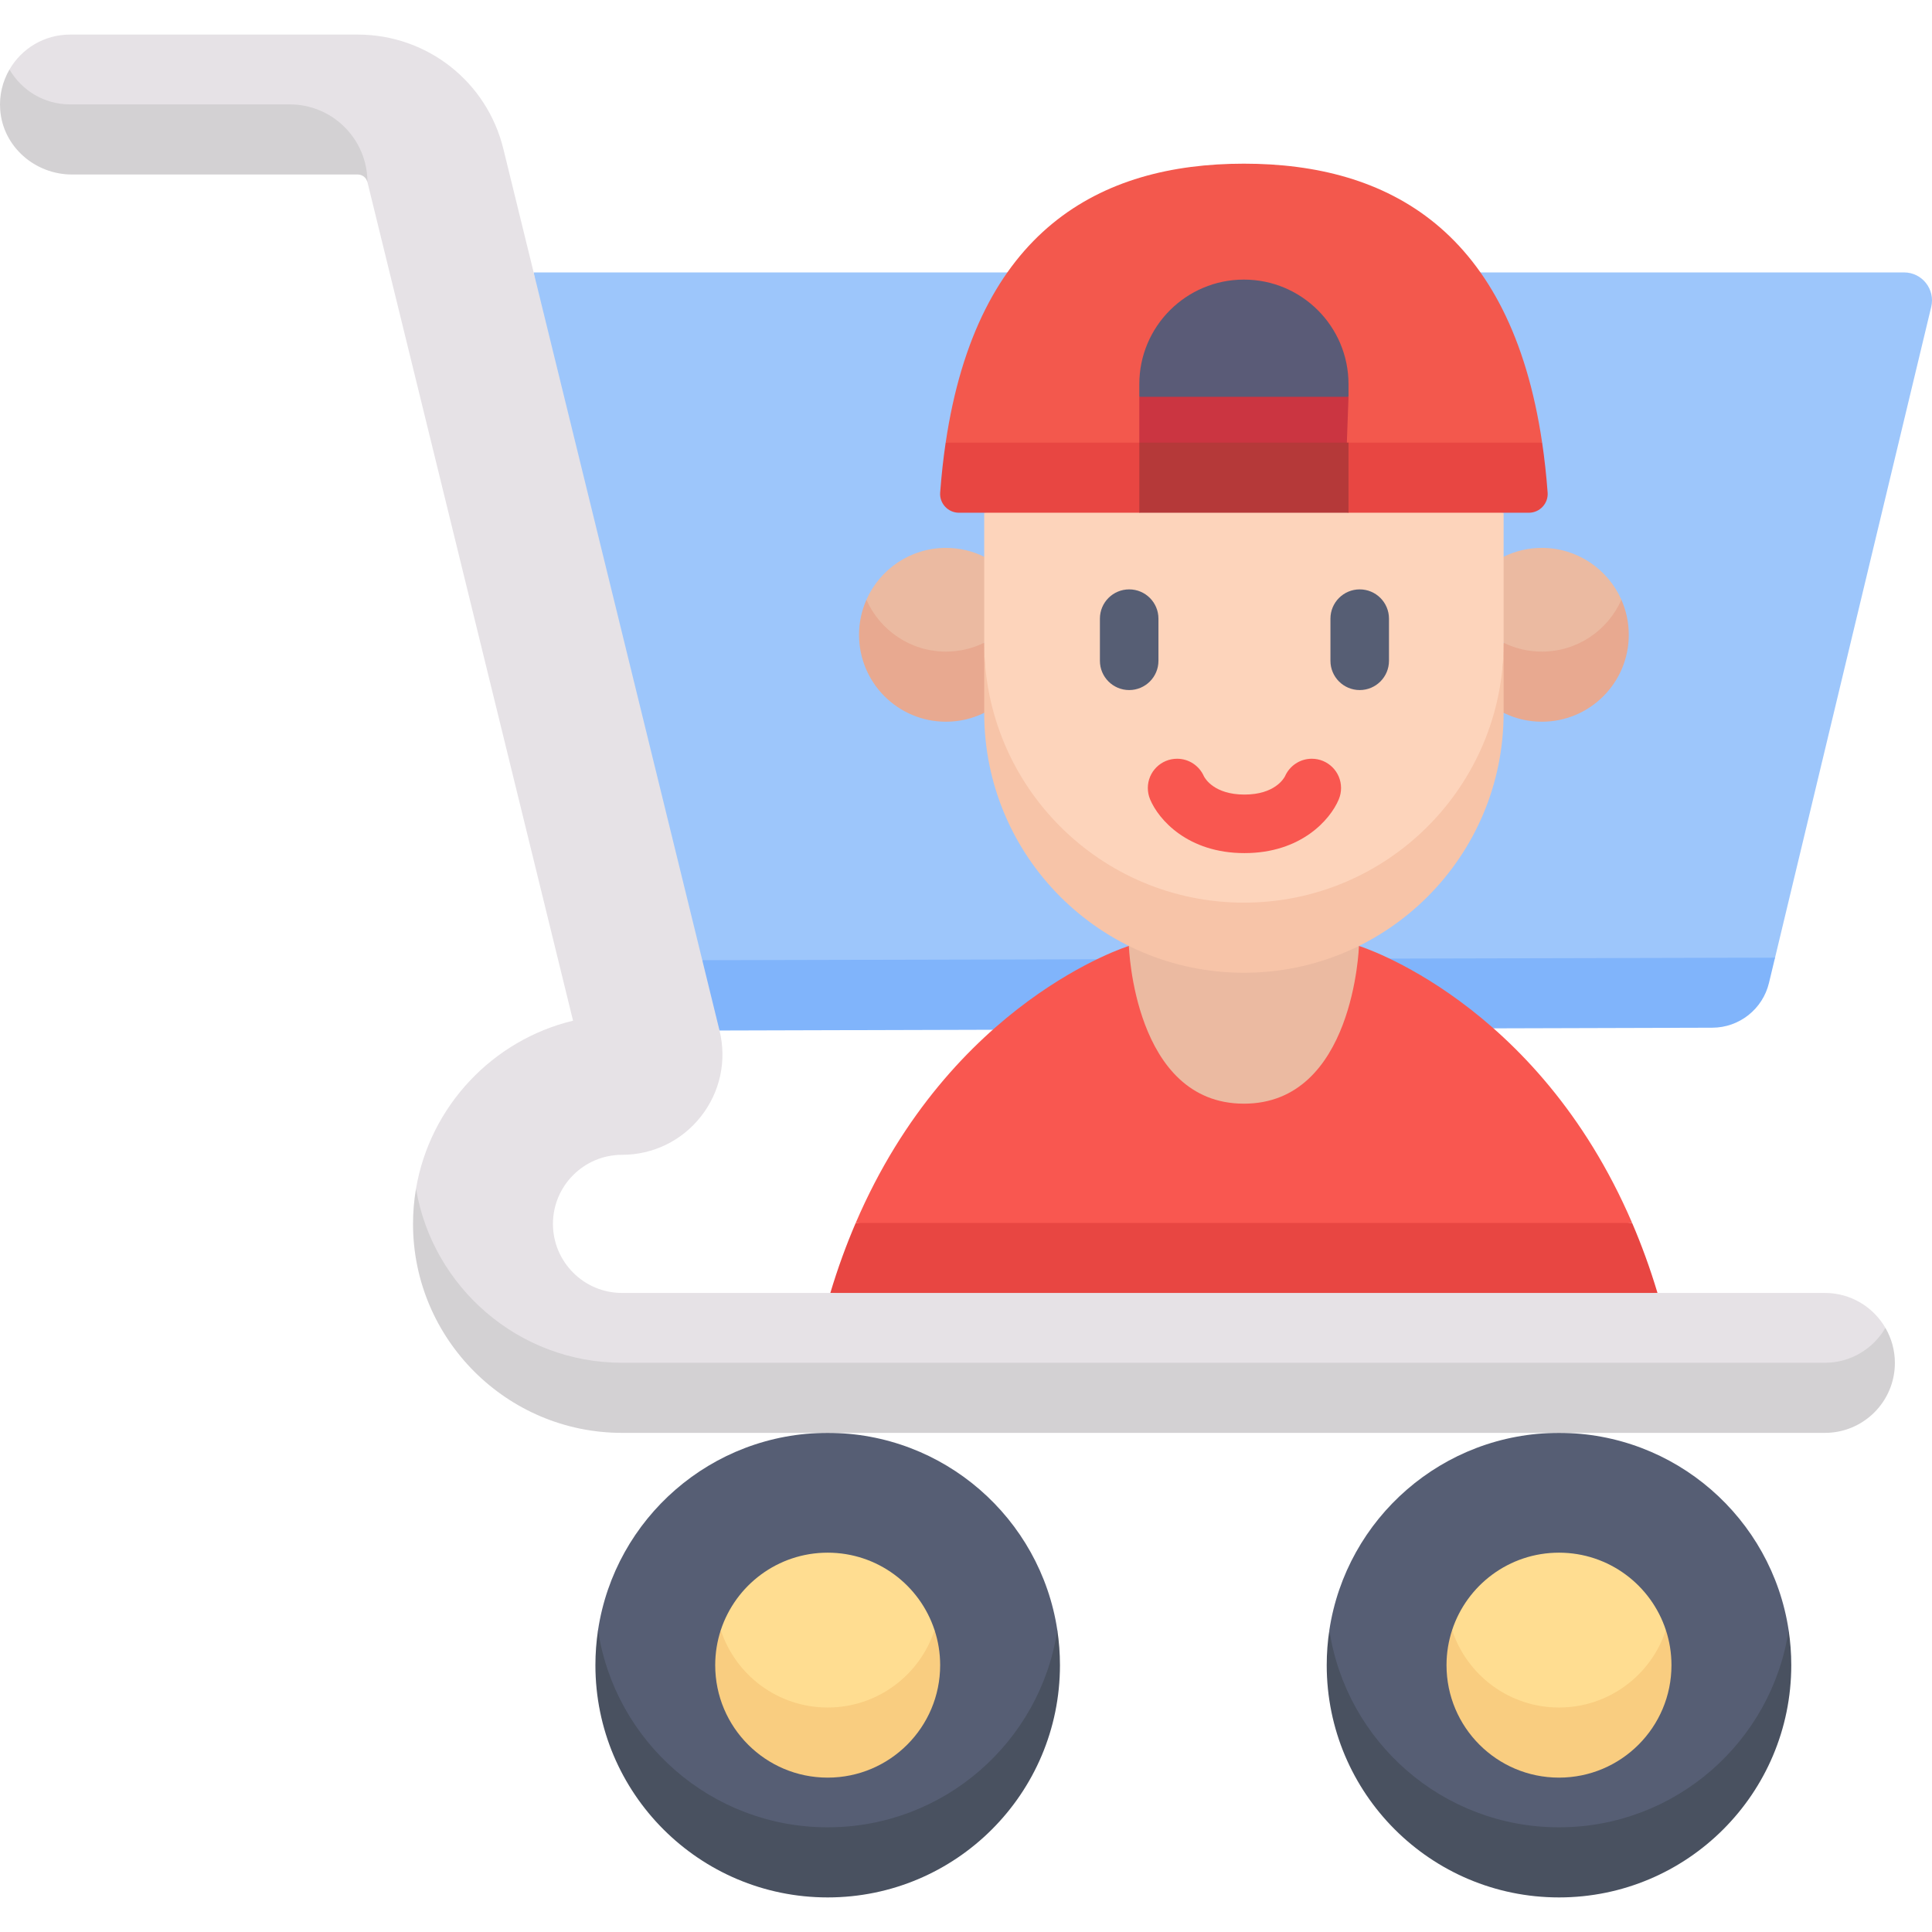 <svg id="Capa_1" enable-background="new 0 0 512 512" height="512" viewBox="0 0 512 512" width="512" xmlns="http://www.w3.org/2000/svg"><g><g><path d="m470.339 254.067 41.453-172.733c1.119-4.661-2.414-9.142-7.208-9.142h-363.163l13.804 93.003 31.079 90.047 143.352 8.407z" fill="#9dc6fb"/><path d="m186.112 254.461-6.798 8.983 11.366 9.651 263.106-.742c7.143-.02 13.345-4.925 15.012-11.871l1.605-6.689z" fill="#80b4fb"/></g><g><path d="m226.767 324.095c-2.473 5.762-4.742 11.941-6.731 18.581l109.756 9 109.471-9c-1.99-6.639-4.258-12.818-6.732-18.581l-102.739-9z" fill="#e84642"/><path d="m432.531 324.095c-25.269-58.865-72.394-73.413-72.394-73.413h-.019c-9.186 4.544-19.526 7.11-30.468 7.11-10.943 0-21.282-2.566-30.468-7.11h-.019s-47.126 14.548-72.394 73.413z" fill="#f95750"/><path d="m329.651 292.485c29.185 0 30.486-41.803 30.486-41.803h-.019-60.937-.015s1.3 41.803 30.485 41.803z" fill="#ebbaa1"/><path d="m250.686 181.682 10.141-11.351 9-12.18-9-10.602c-3.06-1.503-6.501-2.351-10.141-2.351-9.414 0-17.503 5.65-21.075 13.742 0 17.211 11.661 22.742 21.075 22.742z" fill="#ebbaa1"/><path d="m229.611 158.94c-1.255 2.843-1.957 5.984-1.957 9.29 0 12.72 10.312 23.032 23.032 23.032 3.64 0 7.081-.847 10.141-2.351l9-8.853-9-9.727c-3.06 1.503-6.501 2.351-10.141 2.351-9.414 0-17.503-5.65-21.075-13.742z" fill="#e8a990"/><path d="m408.611 181.682-10.141-11.351-9-12.18 9-10.602c3.06-1.503 6.501-2.351 10.141-2.351 9.414 0 17.503 5.65 21.075 13.742 0 17.211-11.661 22.742-21.075 22.742z" fill="#ebbaa1"/><path d="m429.686 158.94c1.255 2.843 1.957 5.984 1.957 9.29 0 12.72-10.312 23.032-23.032 23.032-3.64 0-7.081-.847-10.141-2.351l-9-8.853 9-9.727c3.06 1.503 6.501 2.351 10.141 2.351 9.414 0 17.503-5.65 21.075-13.742z" fill="#e8a990"/><path d="m329.649 248.211c38.009 0 68.822-31.456 68.822-77.822v-34.507l-68.822-9.581-68.822 9.581v34.507c0 47.483 30.812 77.822 68.822 77.822z" fill="#fdd4bb"/><path d="m408.682 117.302c-8.33-56.228-40.746-73.927-79.033-73.927s-70.703 17.699-79.033 73.927l79.033 9z" fill="#f3584d"/><path d="m250.61 117.302c-.621 4.195-1.109 8.603-1.454 13.234-.216 2.889 2.092 5.346 4.989 5.346h47.782l27.721-9.581 27.721 9.581h47.782c2.897 0 5.205-2.457 4.989-5.346-.346-4.632-.833-9.04-1.455-13.234z" fill="#e84642"/><path d="m329.649 239.211c-38.009 0-68.822-30.813-68.822-68.822v18.581c0 38.009 30.813 68.822 68.822 68.822 38.009 0 68.822-30.813 68.822-68.822v-18.581c0 38.01-30.813 68.822-68.822 68.822z" fill="#f7c4a8"/><path d="m357.37 105.161v-3.344c0-15.31-12.411-27.721-27.721-27.721-15.31 0-27.721 12.411-27.721 27.721v3.344l27.721 9z" fill="#5a5b77"/><path d="m356.875 118.803.495-13.642h-55.443v12.141l27.722 9z" fill="#cb3541"/><path d="m301.927 117.302h55.443v18.581h-55.443z" fill="#b53939"/></g><g><path d="m2.513 18.414c0 10.525 9.178 18.25 16.028 18.25h58.235c11.376 0 17.79 1.763 20.599 11.599l54.488 222.227c-21.339 5.143-37.899 22.677-41.618 44.53-.789 29.268 27.213 55.126 54.597 55.126h318.782c6.85 0 16.028-2.975 16.028-18.251-3.21-5.525-9.178-9.25-16.028-9.25h-318.784c-10.093 0-18.304-8.211-18.304-18.305 0-10.093 8.211-18.304 18.304-18.304 8.226 0 15.856-3.712 20.933-10.185 5.077-6.472 6.865-14.767 4.907-22.757l-57.291-233.661c-4.37-17.822-20.237-30.269-38.587-30.269h-76.261c-6.851 0-12.818 3.725-16.028 9.25z" fill="#e6e2e6"/><path d="m219.343 493.256c30.837 0 60.856-28.364 60.856-61.264-4.479-29.587-30.019-52.264-60.856-52.264-30.838 0-56.377 22.677-60.856 52.265 0 39.096 30.019 61.263 60.856 61.263z" fill="#565e74"/><path d="m191.02 431.991c0 19.549 15.106 29.517 28.323 29.517s28.323-12.663 28.323-29.517c-3.905-11.912-15.106-20.517-28.324-20.517s-24.417 8.606-28.322 20.517z" fill="#ffdd91"/><path d="m219.343 484.256c-30.837 0-56.377-22.677-60.856-52.264-.459 3.03-.698 6.132-.698 9.29 0 33.995 27.559 61.555 61.555 61.555s61.555-27.559 61.555-61.555c0-3.158-.24-6.26-.699-9.29-4.48 29.586-30.019 52.264-60.857 52.264z" fill="#495160"/><path d="m219.343 452.509c-13.217 0-24.418-8.606-28.323-20.517-.959 2.924-1.484 6.045-1.484 9.29 0 16.462 13.345 29.808 29.808 29.808 16.462 0 29.808-13.346 29.808-29.808 0-3.245-.525-6.366-1.484-9.29-3.906 11.911-15.107 20.517-28.325 20.517z" fill="#f9cd80"/><path d="m413.148 493.256c30.837 0 60.856-28.364 60.856-61.264-4.479-29.587-30.019-52.264-60.856-52.264-30.838 0-56.377 22.677-60.856 52.265 0 39.096 30.019 61.263 60.856 61.263z" fill="#565e74"/><path d="m384.825 431.991c0 19.549 15.106 29.517 28.323 29.517s28.323-12.663 28.323-29.517c-3.905-11.912-15.106-20.517-28.324-20.517-13.216 0-24.417 8.606-28.322 20.517z" fill="#ffdd91"/><path d="m413.148 484.256c-30.837 0-56.377-22.677-60.856-52.264-.459 3.03-.698 6.132-.698 9.29 0 33.995 27.559 61.555 61.555 61.555s61.555-27.559 61.555-61.555c0-3.158-.24-6.26-.699-9.29-4.48 29.586-30.019 52.264-60.857 52.264z" fill="#495160"/><path d="m413.148 452.509c-13.217 0-24.418-8.606-28.323-20.517-.959 2.924-1.484 6.045-1.484 9.29 0 16.462 13.345 29.808 29.808 29.808 16.462 0 29.808-13.346 29.808-29.808 0-3.245-.525-6.366-1.484-9.29-3.907 11.911-15.107 20.517-28.325 20.517z" fill="#f9cd80"/><g><g><g><path d="m483.622 361.146h-318.782c-27.383 0-50.175-19.981-54.596-46.127-.516 3.031-.789 6.145-.789 9.321 0 30.54 24.846 55.386 55.386 55.386h318.782c10.24 0 18.541-8.301 18.541-18.541 0-3.389-.924-6.556-2.513-9.29-3.211 5.526-9.178 9.251-16.029 9.251z" fill="#d3d1d3"/></g><g><path d="m97.374 48.263c0-11.376-9.222-20.599-20.599-20.599h-58.234c-6.85 0-12.818-3.725-16.028-9.25-1.816 3.126-2.764 6.818-2.455 10.763.764 9.733 9.237 17.068 19 17.068h75.743c1.224 0 2.282.83 2.573 2.018z" fill="#d3d1d3"/></g></g></g></g><g><path d="m352.581 163.948v11.168c0 4.284 3.473 7.757 7.757 7.757 4.285 0 7.757-3.473 7.757-7.757v-11.168c0-4.284-3.473-7.757-7.757-7.757-4.285 0-7.757 3.473-7.757 7.757z" fill="#565e74"/><path d="m307.001 175.116v-11.168c0-4.284-3.473-7.757-7.757-7.757-4.285 0-7.757 3.473-7.757 7.757v11.168c0 4.284 3.473 7.757 7.757 7.757 4.285 0 7.757-3.473 7.757-7.757z" fill="#565e74"/><path d="m347.641 201.074c-3.172 0-5.896 1.907-7.098 4.634-.305.604-2.745 4.86-10.751 4.86s-10.446-4.256-10.751-4.86c-1.202-2.728-3.925-4.634-7.098-4.634-4.284 0-7.757 3.473-7.757 7.757 0 1.05.211 2.051.589 2.964 0 0 .012.034.018.05.004.01.009.019.013.028 2.225 5.315 9.947 14.209 24.985 14.209s22.76-8.894 24.985-14.209c.004-.01.009-.019.013-.028.007-.016.018-.05.018-.05.378-.913.589-1.914.589-2.964.002-4.284-3.471-7.757-7.755-7.757z" fill="#f95750"/></g></g></svg>